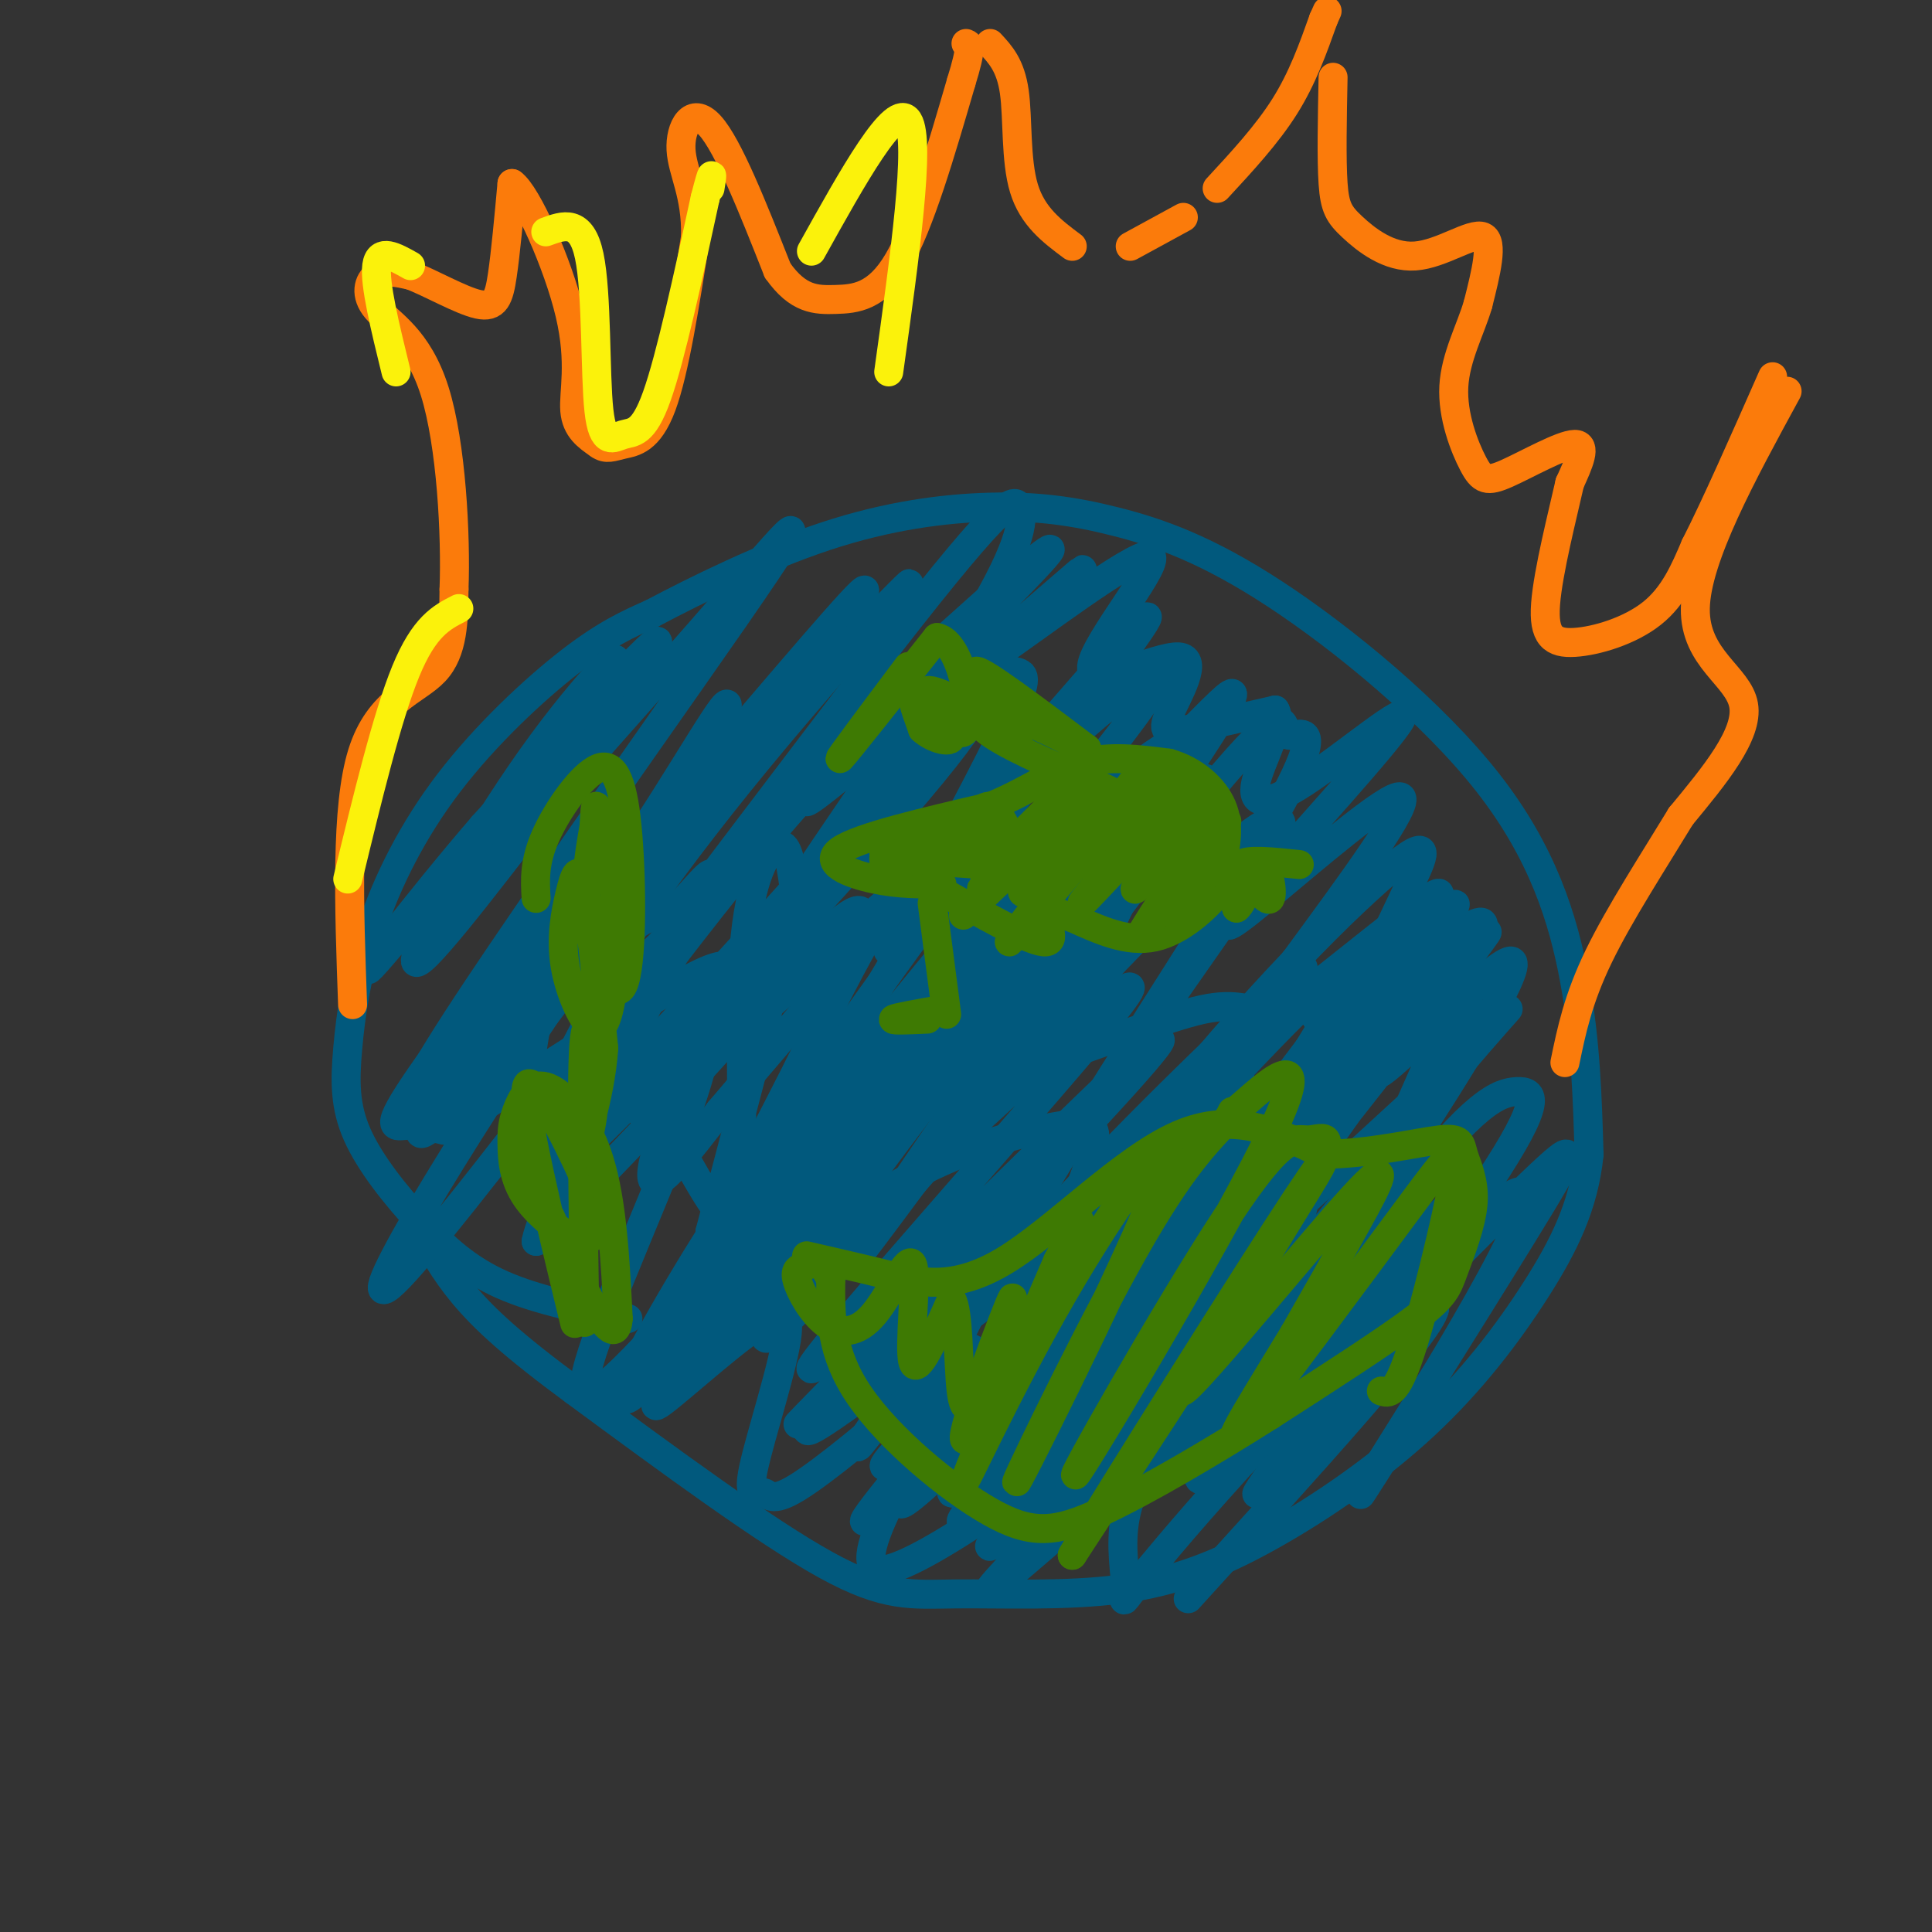 <svg viewBox='0 0 400 400' version='1.1' xmlns='http://www.w3.org/2000/svg' xmlns:xlink='http://www.w3.org/1999/xlink'><rect x="0" y="0" width="400" height="400" fill="#333333" stroke="none"/><g fill='none' stroke='rgb(1,89,125)' stroke-width='6' stroke-linecap='round' stroke-linejoin='round'><path d='M130,273c-9.437,-1.927 -18.874,-3.853 -26,-7c-7.126,-3.147 -11.941,-7.513 -17,-13c-5.059,-5.487 -10.362,-12.093 -13,-18c-2.638,-5.907 -2.610,-11.113 -2,-18c0.610,-6.887 1.803,-15.454 5,-25c3.197,-9.546 8.399,-20.070 16,-30c7.601,-9.930 17.600,-19.266 25,-25c7.400,-5.734 12.200,-7.867 17,-10'/><path d='M135,127c9.045,-4.788 23.159,-11.759 36,-16c12.841,-4.241 24.410,-5.752 34,-6c9.590,-0.248 17.199,0.768 26,3c8.801,2.232 18.792,5.681 33,15c14.208,9.319 32.633,24.509 44,39c11.367,14.491 15.676,28.283 18,41c2.324,12.717 2.662,24.358 3,36'/><path d='M329,239c-1.051,10.539 -5.180,18.886 -11,28c-5.820,9.114 -13.332,18.997 -23,28c-9.668,9.003 -21.491,17.128 -32,23c-10.509,5.872 -19.703,9.491 -31,11c-11.297,1.509 -24.695,0.906 -34,1c-9.305,0.094 -14.516,0.884 -27,-6c-12.484,-6.884 -32.242,-21.442 -52,-36'/><path d='M119,288c-12.800,-9.422 -18.800,-14.978 -23,-20c-4.200,-5.022 -6.600,-9.511 -9,-14'/><path d='M136,135c-24.667,31.200 -49.333,62.400 -45,57c4.333,-5.400 37.667,-47.400 44,-57c6.333,-9.600 -14.333,13.200 -35,36'/><path d='M100,171c-13.291,15.407 -29.017,35.924 -22,28c7.017,-7.924 36.778,-44.289 46,-57c9.222,-12.711 -2.094,-1.768 -14,15c-11.906,16.768 -24.402,39.362 -24,42c0.402,2.638 13.701,-14.681 27,-32'/><path d='M113,167c10.946,-12.550 24.812,-27.924 37,-42c12.188,-14.076 22.700,-26.856 2,3c-20.700,29.856 -72.612,102.346 -65,98c7.612,-4.346 74.746,-85.527 89,-101c14.254,-15.473 -24.373,34.764 -63,85'/><path d='M113,210c-21.560,32.001 -43.961,69.505 -29,53c14.961,-16.505 67.283,-87.017 95,-123c27.717,-35.983 30.830,-37.438 32,-35c1.170,2.438 0.396,8.767 -11,27c-11.396,18.233 -33.414,48.370 -47,71c-13.586,22.630 -18.739,37.751 -18,41c0.739,3.249 7.369,-5.376 14,-14'/><path d='M149,230c25.428,-29.684 81.999,-96.893 88,-102c6.001,-5.107 -38.567,51.889 -69,96c-30.433,44.111 -46.732,75.338 -35,63c11.732,-12.338 51.495,-68.239 75,-98c23.505,-29.761 30.753,-33.380 38,-37'/><path d='M246,152c9.969,-10.017 15.893,-16.559 -4,13c-19.893,29.559 -65.602,95.220 -66,97c-0.398,1.780 44.514,-60.322 67,-89c22.486,-28.678 22.547,-23.933 23,-22c0.453,1.933 1.297,1.054 3,1c1.703,-0.054 4.266,0.716 -7,20c-11.266,19.284 -36.362,57.081 -51,82c-14.638,24.919 -18.819,36.959 -23,49'/><path d='M188,303c4.443,-4.386 27.051,-39.850 49,-68c21.949,-28.150 43.240,-48.987 52,-56c8.760,-7.013 4.990,-0.202 2,6c-2.990,6.202 -5.199,11.794 -11,20c-5.801,8.206 -15.194,19.024 -31,43c-15.806,23.976 -38.025,61.109 -34,59c4.025,-2.109 34.293,-43.460 53,-67c18.707,-23.540 25.854,-29.270 33,-35'/><path d='M301,205c5.128,-3.983 1.447,3.561 2,4c0.553,0.439 5.338,-6.225 -7,15c-12.338,21.225 -41.800,70.339 -44,76c-2.200,5.661 22.861,-32.129 38,-52c15.139,-19.871 20.357,-21.821 24,-22c3.643,-0.179 5.712,1.413 -6,19c-11.712,17.587 -37.203,51.168 -45,61c-7.797,9.832 2.102,-4.084 12,-18'/><path d='M275,288c10.758,-12.023 31.654,-33.081 42,-43c10.346,-9.919 10.142,-8.699 -2,11c-12.142,19.699 -36.224,57.878 -33,53c3.224,-4.878 33.753,-52.813 34,-61c0.247,-8.187 -29.786,23.375 -48,43c-18.214,19.625 -24.607,27.312 -31,35'/><path d='M237,326c-5.599,6.753 -4.096,6.134 -4,3c0.096,-3.134 -1.214,-8.784 0,-15c1.214,-6.216 4.953,-12.999 11,-25c6.047,-12.001 14.403,-29.219 31,-53c16.597,-23.781 41.436,-54.124 30,-39c-11.436,15.124 -59.148,75.714 -77,96c-17.852,20.286 -5.845,0.269 11,-26c16.845,-26.269 38.527,-58.791 40,-65c1.473,-6.209 -17.264,13.896 -36,34'/><path d='M243,236c-18.703,22.878 -47.462,63.074 -50,65c-2.538,1.926 21.143,-34.418 42,-61c20.857,-26.582 38.889,-43.404 34,-39c-4.889,4.404 -32.701,30.032 -56,56c-23.299,25.968 -42.085,52.277 -33,39c9.085,-13.277 46.043,-66.138 83,-119'/><path d='M263,177c9.027,-17.523 -9.905,-1.829 -37,27c-27.095,28.829 -62.354,70.793 -67,73c-4.646,2.207 21.321,-35.342 44,-63c22.679,-27.658 42.068,-45.424 46,-51c3.932,-5.576 -7.595,1.037 -30,25c-22.405,23.963 -55.687,65.275 -55,65c0.687,-0.275 35.344,-42.138 70,-84'/><path d='M234,169c17.128,-19.486 24.949,-26.203 3,-3c-21.949,23.203 -73.668,76.324 -74,73c-0.332,-3.324 50.723,-63.092 69,-87c18.277,-23.908 3.775,-11.955 -22,11c-25.775,22.955 -62.824,56.911 -73,63c-10.176,6.089 6.521,-15.689 21,-33c14.479,-17.311 26.739,-30.156 39,-43'/><path d='M197,150c8.118,-7.310 8.914,-4.084 -15,23c-23.914,27.084 -72.538,78.025 -62,64c10.538,-14.025 80.237,-93.017 82,-95c1.763,-1.983 -64.410,73.043 -84,92c-19.590,18.957 7.403,-18.155 26,-42c18.597,-23.845 28.799,-34.422 39,-45'/><path d='M183,147c10.361,-11.582 16.765,-18.038 2,-2c-14.765,16.038 -50.697,54.570 -60,61c-9.303,6.430 8.024,-19.241 28,-44c19.976,-24.759 42.602,-48.605 33,-39c-9.602,9.605 -51.431,52.663 -73,77c-21.569,24.337 -22.877,29.953 -16,22c6.877,-7.953 21.938,-29.477 37,-51'/><path d='M134,171c11.116,-17.033 20.406,-34.115 15,-20c-5.406,14.115 -25.509,59.426 -34,73c-8.491,13.574 -5.369,-4.588 -3,-17c2.369,-12.412 3.984,-19.072 5,-23c1.016,-3.928 1.433,-5.122 5,5c3.567,10.122 10.283,31.561 17,53'/><path d='M139,242c-0.242,2.328 -9.348,-18.354 -10,-22c-0.652,-3.646 7.148,9.742 13,20c5.852,10.258 9.754,17.384 11,8c1.246,-9.384 -0.163,-35.280 1,-51c1.163,-15.720 4.899,-21.265 7,-22c2.101,-0.735 2.566,3.341 3,6c0.434,2.659 0.838,3.903 -2,16c-2.838,12.097 -8.919,35.049 -15,58'/><path d='M147,255c3.948,-3.252 21.319,-40.381 31,-58c9.681,-17.619 11.672,-15.726 17,-21c5.328,-5.274 13.991,-17.714 -1,8c-14.991,25.714 -53.637,89.583 -56,91c-2.363,1.417 31.556,-59.619 39,-79c7.444,-19.381 -11.587,2.891 -27,20c-15.413,17.109 -27.206,29.054 -39,41'/><path d='M111,257c1.631,-9.064 25.209,-52.225 33,-68c7.791,-15.775 -0.204,-4.166 -4,-1c-3.796,3.166 -3.393,-2.113 -16,10c-12.607,12.113 -38.223,41.616 -37,36c1.223,-5.616 29.287,-46.351 32,-52c2.713,-5.649 -19.923,23.787 -30,38c-10.077,14.213 -7.593,13.204 -5,13c2.593,-0.204 5.297,0.398 8,1'/><path d='M92,234c12.767,-7.375 40.684,-26.313 52,-32c11.316,-5.687 6.031,1.878 4,7c-2.031,5.122 -0.809,7.803 -6,22c-5.191,14.197 -16.794,39.911 -20,51c-3.206,11.089 1.986,7.551 16,-8c14.014,-15.551 36.849,-43.117 47,-53c10.151,-9.883 7.618,-2.084 -4,14c-11.618,16.084 -32.319,40.453 -31,42c1.319,1.547 24.660,-19.726 48,-41'/><path d='M198,236c19.645,-17.837 44.758,-41.930 33,-27c-11.758,14.930 -60.388,68.885 -63,74c-2.612,5.115 40.795,-38.608 60,-57c19.205,-18.392 14.209,-11.452 -4,8c-18.209,19.452 -49.631,51.415 -57,59c-7.369,7.585 9.316,-9.207 26,-26'/><path d='M193,267c10.765,-9.862 24.677,-21.515 14,-11c-10.677,10.515 -45.944,43.200 -39,40c6.944,-3.200 56.100,-42.285 60,-42c3.900,0.285 -37.457,39.938 -44,48c-6.543,8.062 21.729,-15.469 50,-39'/><path d='M234,263c-3.426,6.865 -36.993,43.527 -37,46c-0.007,2.473 33.544,-29.244 34,-29c0.456,0.244 -32.185,32.450 -32,35c0.185,2.550 33.196,-24.557 41,-30c7.804,-5.443 -9.598,10.779 -27,27'/><path d='M213,312c-7.394,7.284 -12.380,11.994 -3,4c9.380,-7.994 33.127,-28.692 32,-27c-1.127,1.692 -27.127,25.773 -28,28c-0.873,2.227 23.380,-17.400 24,-17c0.620,0.400 -22.394,20.829 -30,27c-7.606,6.171 0.197,-1.914 8,-10'/><path d='M216,317c7.897,-8.704 23.640,-25.463 15,-21c-8.640,4.463 -41.663,30.149 -49,29c-7.337,-1.149 11.013,-29.133 17,-40c5.987,-10.867 -0.389,-4.619 -9,3c-8.611,7.619 -19.456,16.608 -25,20c-5.544,3.392 -5.785,1.188 -7,1c-1.215,-0.188 -3.404,1.642 -2,-5c1.404,-6.642 6.401,-21.755 7,-28c0.599,-6.245 -3.201,-3.623 -7,-1'/><path d='M156,275c-6.204,4.215 -18.214,15.252 -20,16c-1.786,0.748 6.652,-8.792 17,-19c10.348,-10.208 22.606,-21.082 35,-28c12.394,-6.918 24.922,-9.879 32,-11c7.078,-1.121 8.704,-0.403 4,12c-4.704,12.403 -15.738,36.492 -19,46c-3.262,9.508 1.249,4.435 1,6c-0.249,1.565 -5.259,9.767 13,-2c18.259,-11.767 59.788,-43.505 70,-49c10.212,-5.495 -10.894,15.252 -32,36'/><path d='M257,282c-11.263,13.078 -23.421,27.774 -18,24c5.421,-3.774 28.421,-26.016 42,-38c13.579,-11.984 17.737,-13.710 14,-8c-3.737,5.710 -15.368,18.855 -27,32'/><path d='M268,299c13.012,-12.695 26.025,-25.390 23,-21c-3.025,4.390 -22.087,25.866 -26,16c-3.913,-9.866 7.324,-51.072 9,-70c1.676,-18.928 -6.208,-15.577 -11,-15c-4.792,0.577 -6.491,-1.618 -14,0c-7.509,1.618 -20.829,7.051 -27,9c-6.171,1.949 -5.192,0.414 -2,-6c3.192,-6.414 8.596,-17.707 14,-29'/><path d='M234,183c5.441,-10.267 12.045,-21.434 12,-25c-0.045,-3.566 -6.739,0.468 -19,9c-12.261,8.532 -30.089,21.562 -38,27c-7.911,5.438 -5.904,3.282 0,-7c5.904,-10.282 15.705,-28.692 20,-38c4.295,-9.308 3.085,-9.513 1,-10c-2.085,-0.487 -5.043,-1.254 -9,-1c-3.957,0.254 -8.911,1.530 -17,7c-8.089,5.470 -19.311,15.134 -16,12c3.311,-3.134 21.156,-19.067 39,-35'/><path d='M207,122c10.126,-8.761 15.941,-13.163 3,0c-12.941,13.163 -44.638,43.890 -43,44c1.638,0.110 36.611,-30.397 50,-42c13.389,-11.603 5.195,-4.301 -3,3'/><path d='M214,127c-4.207,3.885 -13.224,12.099 -7,8c6.224,-4.099 27.691,-20.511 31,-20c3.309,0.511 -11.539,17.943 -12,23c-0.461,5.057 13.464,-2.263 18,-2c4.536,0.263 -0.317,8.109 -2,12c-1.683,3.891 -0.195,3.826 4,3c4.195,-0.826 11.098,-2.413 18,-4'/><path d='M264,147c1.720,2.426 -2.980,10.490 -4,15c-1.020,4.510 1.639,5.467 10,0c8.361,-5.467 22.423,-17.357 20,-13c-2.423,4.357 -21.330,24.962 -30,35c-8.670,10.038 -7.104,9.510 2,2c9.104,-7.510 25.744,-22.003 28,-21c2.256,1.003 -9.872,17.501 -22,34'/><path d='M268,199c-4.074,6.423 -3.259,5.479 -5,8c-1.741,2.521 -6.038,8.507 3,2c9.038,-6.507 31.412,-25.507 32,-24c0.588,1.507 -20.611,23.521 -20,25c0.611,1.479 23.032,-17.577 28,-19c4.968,-1.423 -7.516,14.789 -20,31'/><path d='M286,222c4.116,-2.460 24.405,-24.110 27,-23c2.595,1.110 -12.503,24.980 -21,38c-8.497,13.020 -10.391,15.191 -6,5c4.391,-10.191 15.067,-32.744 17,-41c1.933,-8.256 -4.876,-2.216 -17,11c-12.124,13.216 -29.562,33.608 -47,54'/><path d='M239,266c-16.477,19.053 -34.169,39.684 -15,19c19.169,-20.684 75.199,-82.684 66,-75c-9.199,7.684 -83.628,85.053 -100,99c-16.372,13.947 25.314,-35.526 67,-85'/><path d='M257,224c-13.289,13.767 -80.013,90.686 -78,91c2.013,0.314 72.763,-75.977 103,-108c30.237,-32.023 19.960,-19.779 3,-1c-16.960,18.779 -40.605,44.094 -58,65c-17.395,20.906 -28.542,37.402 -16,29c12.542,-8.402 48.771,-41.701 85,-75'/><path d='M296,225c18.679,-17.625 22.875,-24.187 4,-2c-18.875,22.187 -60.822,73.122 -56,74c4.822,0.878 56.414,-48.302 59,-50c2.586,-1.698 -43.832,44.086 -53,56c-9.168,11.914 18.916,-10.043 47,-32'/><path d='M297,271c-0.667,4.667 -25.833,32.333 -51,60'/></g>
<g fill='none' stroke='rgb(62,122,3)' stroke-width='6' stroke-linecap='round' stroke-linejoin='round'><path d='M193,187c0.000,0.000 3.000,23.000 3,23'/><path d='M195,209c-4.750,0.833 -9.500,1.667 -10,2c-0.500,0.333 3.250,0.167 7,0'/><path d='M195,183c-4.444,0.044 -8.889,0.089 -14,-1c-5.111,-1.089 -10.889,-3.311 -7,-6c3.889,-2.689 17.444,-5.844 31,-9'/><path d='M205,167c8.244,-3.400 13.356,-7.400 19,-9c5.644,-1.600 11.822,-0.800 18,0'/><path d='M242,158c5.244,1.467 9.356,5.133 11,9c1.644,3.867 0.822,7.933 0,12'/><path d='M253,179c0.345,2.631 1.208,3.208 -1,6c-2.208,2.792 -7.488,7.798 -13,9c-5.512,1.202 -11.256,-1.399 -17,-4'/><path d='M222,190c-4.250,-1.333 -6.375,-2.667 -6,-1c0.375,1.667 3.250,6.333 0,6c-3.250,-0.333 -12.625,-5.667 -22,-11'/><path d='M194,184c-3.667,-1.833 -1.833,-0.917 0,0'/><path d='M188,138c-7.500,10.000 -15.000,20.000 -14,19c1.000,-1.000 10.500,-13.000 20,-25'/><path d='M194,132c5.060,0.929 7.708,15.750 6,19c-1.708,3.250 -7.774,-5.071 -10,-7c-2.226,-1.929 -0.613,2.536 1,7'/><path d='M191,151c2.036,1.952 6.625,3.333 6,1c-0.625,-2.333 -6.464,-8.381 -5,-9c1.464,-0.619 10.232,4.190 19,9'/><path d='M211,152c-0.067,-2.200 -9.733,-12.200 -9,-13c0.733,-0.800 11.867,7.600 23,16'/><path d='M225,155c0.500,0.845 -9.750,-5.042 -16,-7c-6.250,-1.958 -8.500,0.012 -5,3c3.500,2.988 12.750,6.994 22,11'/><path d='M226,162c4.846,2.188 5.962,2.158 4,5c-1.962,2.842 -7.003,8.557 -10,12c-2.997,3.443 -3.949,4.613 -6,2c-2.051,-2.613 -5.199,-9.010 -7,-12c-1.801,-2.990 -2.254,-2.574 -6,0c-3.746,2.574 -10.785,7.307 -13,9c-2.215,1.693 0.392,0.347 3,-1'/><path d='M191,177c3.935,-1.093 12.271,-3.324 9,-3c-3.271,0.324 -18.150,3.203 -17,4c1.150,0.797 18.329,-0.486 21,-1c2.671,-0.514 -9.164,-0.257 -21,0'/><path d='M183,177c1.247,0.509 14.864,1.782 21,2c6.136,0.218 4.791,-0.618 6,-2c1.209,-1.382 4.974,-3.308 0,-4c-4.974,-0.692 -18.685,-0.148 -21,1c-2.315,1.148 6.767,2.899 14,2c7.233,-0.899 12.616,-4.450 18,-8'/><path d='M221,168c-2.807,3.477 -18.825,16.169 -17,13c1.825,-3.169 21.491,-22.199 22,-22c0.509,0.199 -18.140,19.628 -22,24c-3.860,4.372 7.070,-6.314 18,-17'/><path d='M223,166c-13.233,13.091 -26.466,26.182 -23,23c3.466,-3.182 23.630,-22.636 27,-25c3.370,-2.364 -10.054,12.364 -14,18c-3.946,5.636 1.587,2.182 7,-3c5.413,-5.182 10.707,-12.091 16,-19'/><path d='M236,160c-5.783,7.545 -28.241,35.909 -27,35c1.241,-0.909 26.180,-31.091 31,-36c4.820,-4.909 -10.480,15.455 -13,20c-2.520,4.545 7.740,-6.727 18,-18'/><path d='M245,161c-3.474,4.751 -21.160,25.629 -21,26c0.160,0.371 18.167,-19.767 21,-21c2.833,-1.233 -9.506,16.437 -10,18c-0.494,1.563 10.859,-12.982 15,-17c4.141,-4.018 1.071,2.491 -2,9'/><path d='M248,176c-3.422,6.111 -10.978,16.889 -12,18c-1.022,1.111 4.489,-7.444 10,-16'/><path d='M254,170c-3.822,8.800 -7.644,17.600 -8,18c-0.356,0.400 2.756,-7.600 5,-9c2.244,-1.400 3.622,3.800 5,9'/><path d='M256,188c1.714,-1.143 3.500,-8.500 5,-9c1.500,-0.500 2.714,5.857 2,7c-0.714,1.143 -3.357,-2.929 -6,-7'/><path d='M257,179c1.000,-1.167 6.500,-0.583 12,0'/><path d='M167,260c5.363,1.232 10.726,2.464 17,4c6.274,1.536 13.458,3.375 24,-3c10.542,-6.375 24.440,-20.964 36,-26c11.560,-5.036 20.780,-0.518 30,4'/><path d='M274,239c9.821,-0.134 19.374,-2.470 24,-3c4.626,-0.530 4.325,0.745 5,3c0.675,2.255 2.325,5.491 2,10c-0.325,4.509 -2.626,10.291 -4,14c-1.374,3.709 -1.821,5.345 -8,10c-6.179,4.655 -18.089,12.327 -30,20'/><path d='M263,293c-11.585,7.317 -25.549,15.611 -35,20c-9.451,4.389 -14.391,4.874 -23,0c-8.609,-4.874 -20.888,-15.107 -27,-24c-6.112,-8.893 -6.056,-16.447 -6,-24'/><path d='M172,265c-1.875,-4.438 -3.564,-3.533 -5,-3c-1.436,0.533 -2.619,0.693 -2,3c0.619,2.307 3.039,6.762 6,9c2.961,2.238 6.464,2.260 10,-2c3.536,-4.260 7.106,-12.801 8,-10c0.894,2.801 -0.887,16.943 0,20c0.887,3.057 4.444,-4.972 8,-13'/><path d='M197,269c1.532,2.062 1.362,13.718 2,19c0.638,5.282 2.082,4.192 5,-3c2.918,-7.192 7.308,-20.484 5,-15c-2.308,5.484 -11.314,29.746 -9,28c2.314,-1.746 15.947,-29.499 21,-40c5.053,-10.501 1.527,-3.751 -2,3'/><path d='M219,261c-5.334,12.218 -17.670,41.263 -19,45c-1.330,3.737 8.345,-17.833 20,-38c11.655,-20.167 25.289,-38.931 21,-26c-4.289,12.931 -26.501,57.558 -30,64c-3.499,6.442 11.715,-25.302 22,-44c10.285,-18.698 15.643,-24.349 21,-30'/><path d='M254,232c2.719,-4.179 -0.984,0.374 3,-3c3.984,-3.374 15.656,-14.674 7,4c-8.656,18.674 -37.640,67.321 -41,72c-3.360,4.679 18.903,-34.612 31,-53c12.097,-18.388 14.026,-15.874 17,-16c2.974,-0.126 6.993,-2.893 -1,11c-7.993,13.893 -27.996,44.447 -48,75'/><path d='M222,322c1.399,-2.631 28.898,-46.708 42,-67c13.102,-20.292 11.809,-16.799 3,-3c-8.809,13.799 -25.134,37.905 -22,36c3.134,-1.905 25.729,-29.821 35,-40c9.271,-10.179 5.220,-2.623 1,5c-4.220,7.623 -8.610,15.311 -13,23'/><path d='M268,276c-6.370,10.558 -15.795,25.453 -11,20c4.795,-5.453 23.811,-31.256 34,-45c10.189,-13.744 11.551,-15.431 10,-7c-1.551,8.431 -6.015,26.980 -9,36c-2.985,9.020 -4.493,8.510 -6,8'/><path d='M111,186c-0.226,-3.753 -0.451,-7.505 2,-13c2.451,-5.495 7.579,-12.732 11,-14c3.421,-1.268 5.133,3.433 6,14c0.867,10.567 0.887,26.999 -1,31c-1.887,4.001 -5.682,-4.428 -7,-12c-1.318,-7.572 -0.159,-14.286 1,-21'/><path d='M123,171c0.209,-4.414 0.233,-4.949 1,-3c0.767,1.949 2.278,6.383 3,13c0.722,6.617 0.657,15.416 0,22c-0.657,6.584 -1.905,10.952 -4,10c-2.095,-0.952 -5.036,-7.224 -6,-13c-0.964,-5.776 0.048,-11.055 1,-15c0.952,-3.945 1.843,-6.556 3,-1c1.157,5.556 2.578,19.278 4,33'/><path d='M125,217c-0.727,10.665 -4.545,20.828 -5,23c-0.455,2.172 2.455,-3.646 3,-12c0.545,-8.354 -1.273,-19.244 -2,-13c-0.727,6.244 -0.364,29.622 0,53'/><path d='M121,268c0.000,9.167 0.000,5.583 0,2'/><path d='M119,274c-5.470,-22.542 -10.940,-45.083 -10,-49c0.940,-3.917 8.292,10.792 12,19c3.708,8.208 3.774,9.917 3,11c-0.774,1.083 -2.387,1.542 -4,2'/><path d='M120,257c-2.926,-1.144 -8.242,-5.004 -11,-9c-2.758,-3.996 -2.957,-8.129 -3,-11c-0.043,-2.871 0.071,-4.481 1,-7c0.929,-2.519 2.673,-5.947 6,-5c3.327,0.947 8.236,6.271 11,15c2.764,8.729 3.382,20.865 4,33'/><path d='M128,273c-0.356,5.000 -3.244,1.000 -6,-4c-2.756,-5.000 -5.378,-11.000 -8,-17'/></g>
<g fill='none' stroke='rgb(251,123,11)' stroke-width='6' stroke-linecap='round' stroke-linejoin='round'><path d='M73,208c-0.733,-20.444 -1.467,-40.889 2,-52c3.467,-11.111 11.133,-12.889 15,-17c3.867,-4.111 3.933,-10.556 4,-17'/><path d='M94,122c0.418,-10.997 -0.537,-29.989 -4,-41c-3.463,-11.011 -9.432,-14.041 -12,-17c-2.568,-2.959 -1.734,-5.845 0,-7c1.734,-1.155 4.367,-0.577 7,0'/><path d='M85,57c3.976,1.488 10.417,5.208 14,6c3.583,0.792 4.310,-1.345 5,-6c0.690,-4.655 1.345,-11.827 2,-19'/><path d='M106,38c3.024,2.060 9.583,16.708 12,27c2.417,10.292 0.690,16.226 1,20c0.310,3.774 2.655,5.387 5,7'/><path d='M124,92c1.512,1.143 2.792,0.500 5,0c2.208,-0.500 5.345,-0.857 8,-8c2.655,-7.143 4.827,-21.071 7,-35'/><path d='M144,49c0.214,-8.833 -2.750,-13.417 -3,-18c-0.250,-4.583 2.214,-9.167 6,-5c3.786,4.167 8.893,17.083 14,30'/><path d='M161,56c4.262,6.036 7.917,6.125 12,6c4.083,-0.125 8.595,-0.464 13,-8c4.405,-7.536 8.702,-22.268 13,-37'/><path d='M199,17c2.333,-7.500 1.667,-7.750 1,-8'/><path d='M205,9c2.111,2.267 4.222,4.533 5,10c0.778,5.467 0.222,14.133 2,20c1.778,5.867 5.889,8.933 10,12'/><path d='M234,51c0.000,0.000 11.000,-6.000 11,-6'/><path d='M252,39c5.167,-5.583 10.333,-11.167 14,-17c3.667,-5.833 5.833,-11.917 8,-18'/><path d='M274,4c1.333,-3.000 0.667,-1.500 0,0'/><path d='M276,16c-0.172,8.515 -0.344,17.030 0,22c0.344,4.970 1.206,6.394 4,9c2.794,2.606 7.522,6.394 13,6c5.478,-0.394 11.708,-4.970 14,-4c2.292,0.970 0.646,7.485 -1,14'/><path d='M306,63c-1.477,5.110 -4.669,10.886 -5,17c-0.331,6.114 2.200,12.567 4,16c1.800,3.433 2.869,3.847 7,2c4.131,-1.847 11.323,-5.956 14,-6c2.677,-0.044 0.838,3.978 -1,8'/><path d='M325,100c-1.424,6.364 -4.485,18.273 -5,25c-0.515,6.727 1.515,8.273 6,8c4.485,-0.273 11.424,-2.364 16,-6c4.576,-3.636 6.788,-8.818 9,-14'/><path d='M351,113c4.167,-8.167 10.083,-21.583 16,-35'/><path d='M370,81c-9.422,17.289 -18.844,34.578 -19,45c-0.156,10.422 8.956,13.978 10,20c1.044,6.022 -5.978,14.511 -13,23'/><path d='M348,169c-5.489,9.044 -12.711,20.156 -17,29c-4.289,8.844 -5.644,15.422 -7,22'/></g>
<g fill='none' stroke='rgb(251,242,11)' stroke-width='6' stroke-linecap='round' stroke-linejoin='round'><path d='M72,182c4.083,-16.833 8.167,-33.667 12,-43c3.833,-9.333 7.417,-11.167 11,-13'/><path d='M82,77c-2.250,-9.167 -4.500,-18.333 -4,-22c0.500,-3.667 3.750,-1.833 7,0'/><path d='M113,48c3.689,-1.360 7.378,-2.721 9,5c1.622,7.721 1.177,24.523 2,32c0.823,7.477 2.914,5.628 5,5c2.086,-0.628 4.167,-0.037 7,-8c2.833,-7.963 6.416,-24.482 10,-41'/><path d='M146,41c1.833,-7.167 1.417,-4.583 1,-2'/><path d='M168,52c8.667,-15.583 17.333,-31.167 20,-27c2.667,4.167 -0.667,28.083 -4,52'/></g>
</svg>